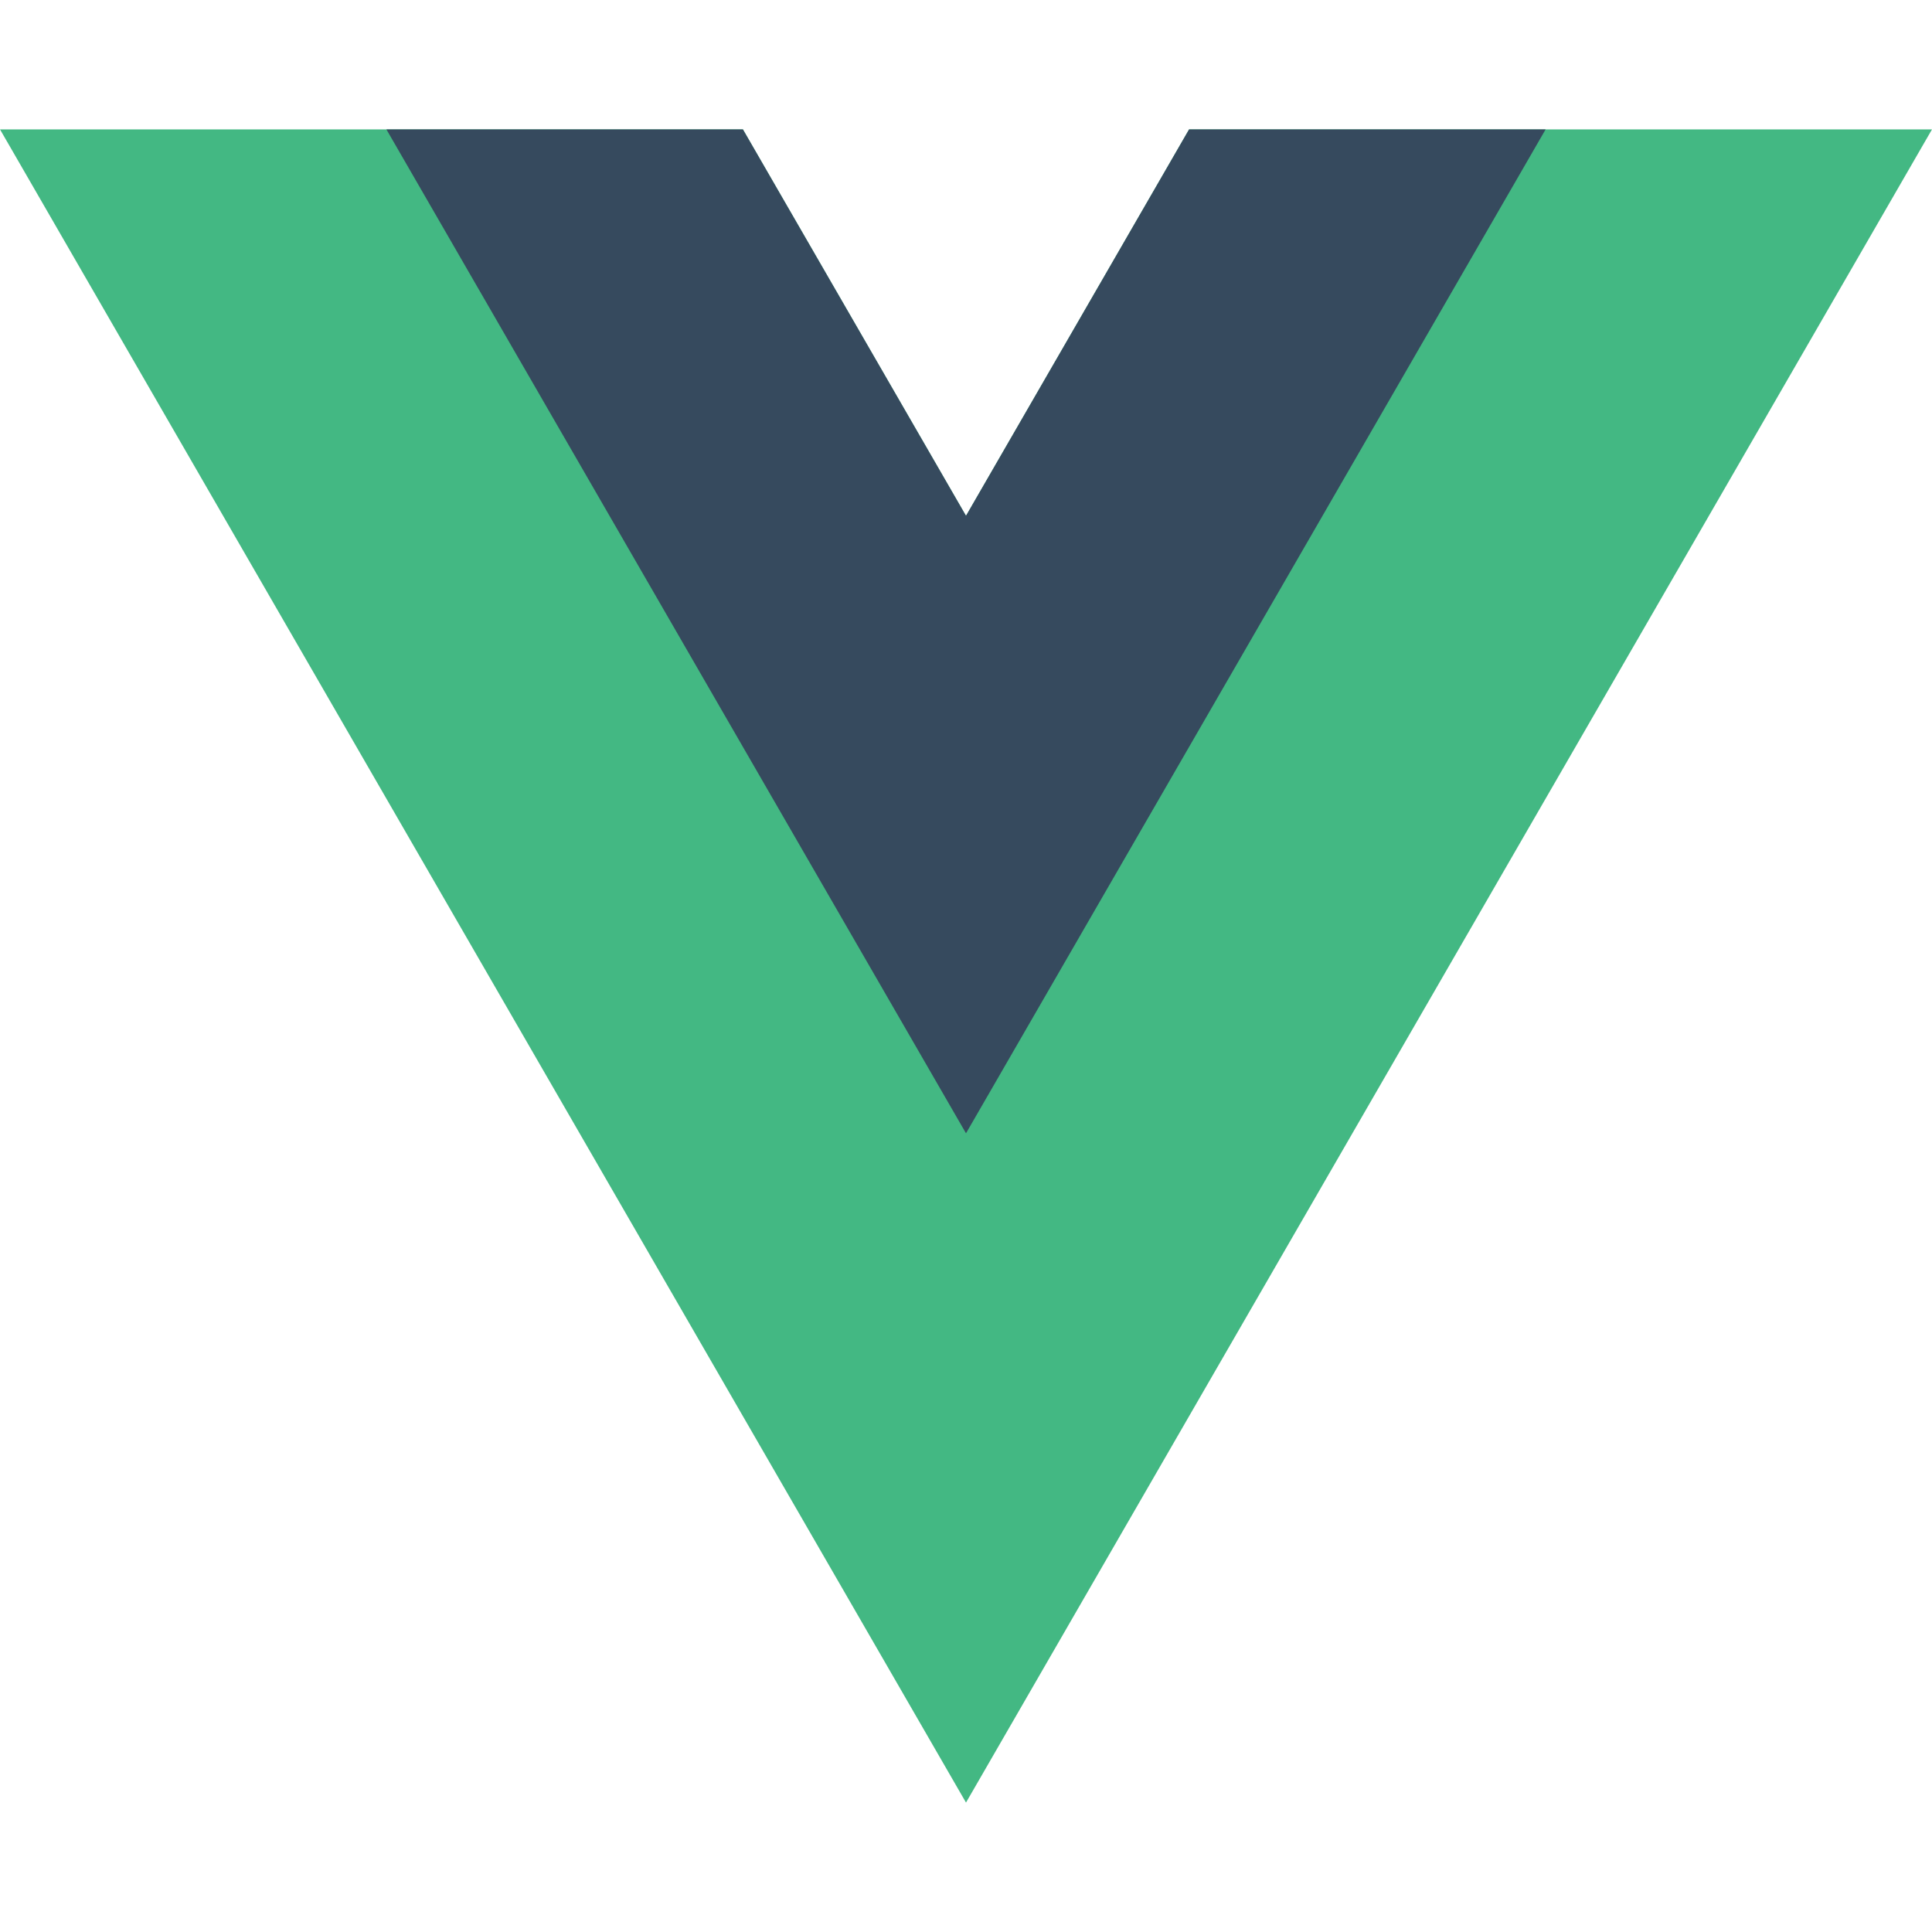 <svg xmlns="http://www.w3.org/2000/svg" width="80" height="80" viewBox="0 0 80 80">
	<g>
		<path fill="#43B883" d="M49.237,5.359l-9.237,16l-9.237-16H0.001L40,74.641L79.999,5.359H49.237z"/>
		<path fill="#364A5E" d="M49.237,5.359l-9.237,16l-9.237-16H16.001L40,46.928L64,5.359H49.237z"/>
	</g>
</svg>
